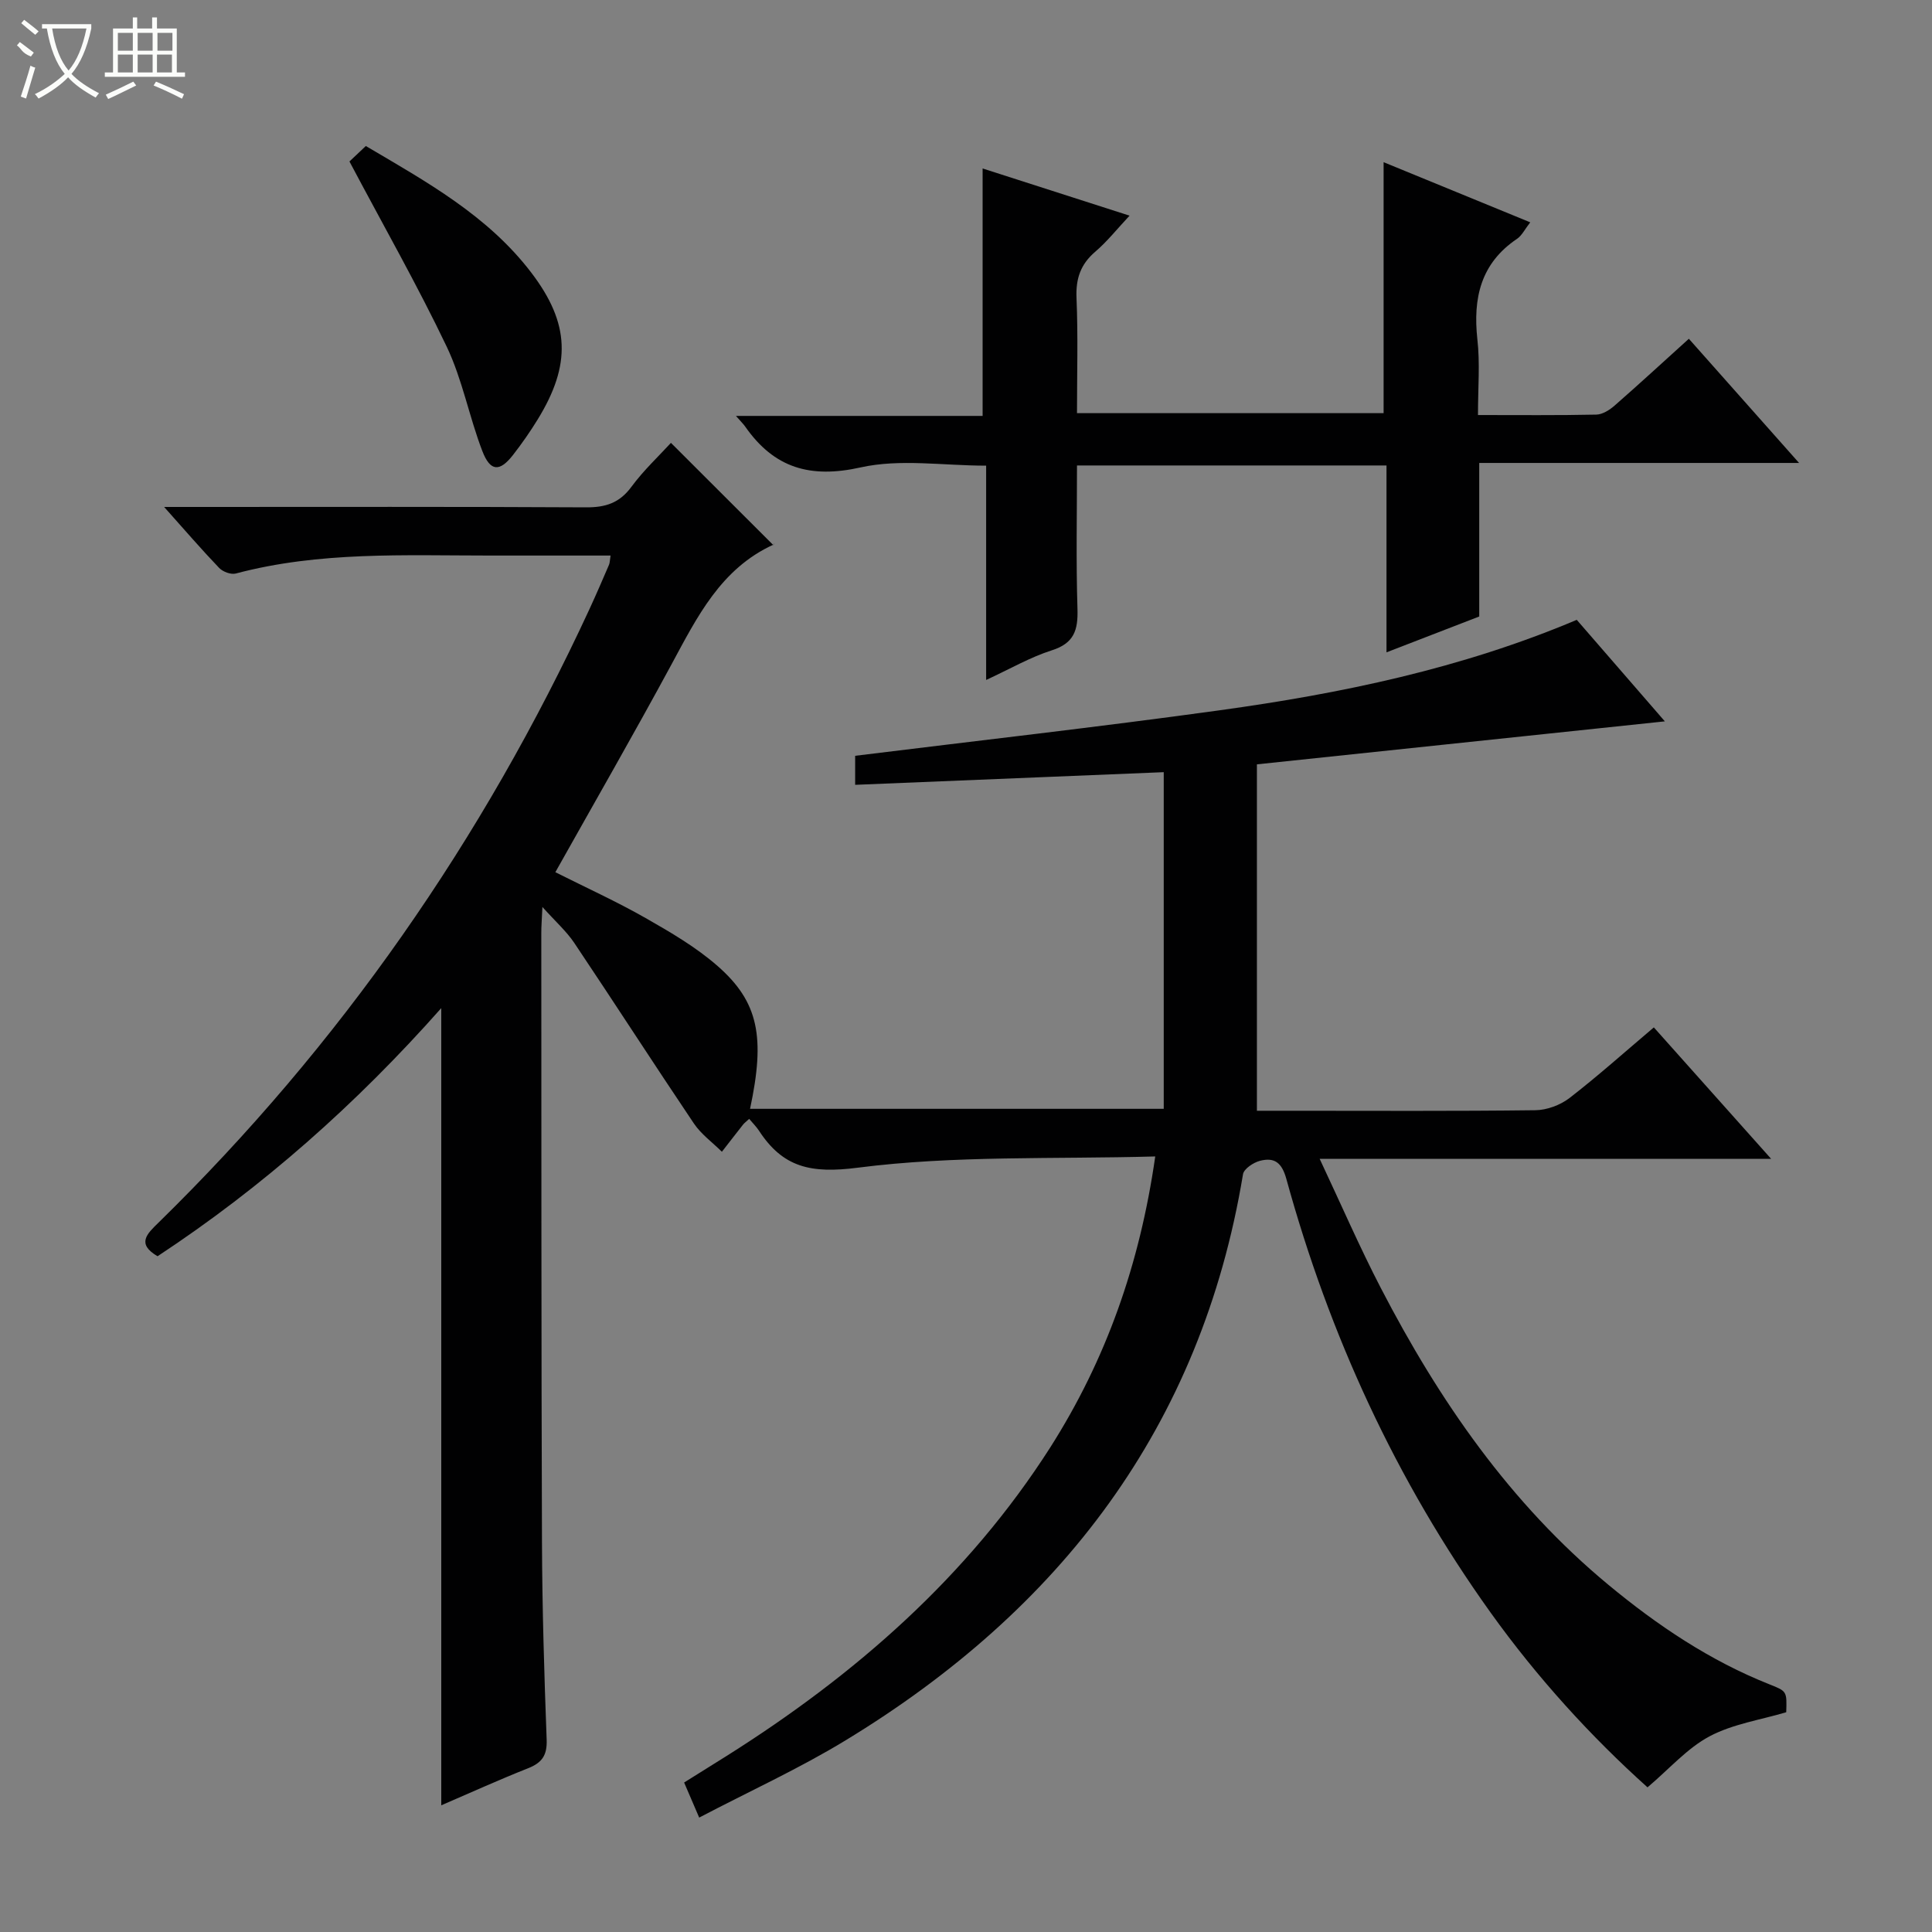 <svg enable-background="new 0 0 400 400" viewBox="0 0 400 400" xmlns="http://www.w3.org/2000/svg"><rect x="0" y="0" width="400" height="400" fill="#808080" stroke="none"/><g fill="#010102"><path d="m239.18 239.43c-21.14.59-41.59-.24-61.6 2.33-9.72 1.25-15.49-.05-20.46-7.69-.54-.82-1.26-1.52-2.01-2.42-.65.6-1.01.86-1.27 1.19-1.47 1.86-2.92 3.75-4.38 5.62-1.95-1.94-4.29-3.62-5.8-5.86-8.34-12.39-16.43-24.95-24.75-37.36-1.61-2.41-3.85-4.39-6.61-7.46-.12 2.68-.24 4.09-.23 5.5.03 42-.01 83.99.14 125.99.05 13.64.46 27.29.97 40.92.12 3.24-.97 4.77-3.85 5.91-5.99 2.37-11.86 5.04-17.97 7.67 0-55.03 0-109.56 0-165.05-17.6 19.87-36.98 37.04-58.74 51.37-4.4-2.57-2.19-4.63.15-6.91 37.65-36.83 67.21-79.36 89.3-127.13 1.39-3.02 2.71-6.07 4.02-9.12.18-.43.16-.94.32-1.91-8.45 0-16.72 0-25 0-17.61 0-35.29-.88-52.59 3.72-1 .27-2.68-.36-3.44-1.15-3.64-3.8-7.08-7.79-11.4-12.63h6.4c27 0 54-.07 80.99.08 4 .02 6.89-.9 9.35-4.24 2.55-3.46 5.75-6.44 8.19-9.11 6.99 6.98 13.97 13.95 21.21 21.18.33-.67.26-.23.04-.12-10.93 4.98-15.83 15-21.14 24.82-7.75 14.33-15.87 28.45-24.04 43.01 6.34 3.19 12.68 6.07 18.7 9.5 5.18 2.95 10.45 6.03 14.9 9.93 8.5 7.45 9.88 14.74 6.71 29.56h85.65c0-22.87 0-45.89 0-69.7-20.74.85-42.09 1.73-63.89 2.62 0-2.26 0-4.12 0-6.01 25.14-3.11 50.34-5.95 75.45-9.42 25.2-3.48 50.06-8.63 73.95-18.73 5.89 6.79 11.74 13.54 18.24 21.02-28.39 2.99-55.91 5.89-84.46 8.9v71.72h7.17c16.83 0 33.66.1 50.49-.11 2.38-.03 5.15-1.06 7.05-2.52 5.91-4.57 11.49-9.57 17.47-14.63 7.98 8.94 15.77 17.67 24.28 27.21-31.48 0-61.87 0-93.47 0 4.47 9.5 8.28 18.3 12.69 26.8 12.04 23.23 26.72 44.52 47.07 61.38 10.15 8.41 21.03 15.73 33.38 20.63 3.6 1.43 3.6 1.42 3.46 5.77-5.33 1.59-11.06 2.43-15.88 4.99-4.62 2.46-8.29 6.71-12.84 10.56-11.62-10.42-22.8-22.65-32.5-36.2-19.56-27.32-33.37-57.41-42.27-89.75-.95-3.45-2.5-4.52-5.45-3.77-1.37.35-3.35 1.66-3.53 2.79-8.66 52.3-37.85 90.2-82.33 117.23-9.6 5.84-19.9 10.53-30.26 15.96-1.22-2.83-2.05-4.77-3.12-7.26 2.95-1.85 5.85-3.65 8.75-5.47 26.65-16.79 49.94-37.13 67.05-63.9 11.51-18.1 18.53-37.83 21.74-60.25z"/><path d="m306 85.93c8.58 0 16.55.08 24.5-.09 1.29-.03 2.75-.96 3.79-1.87 5.11-4.47 10.11-9.08 15.37-13.83 7.51 8.46 14.85 16.73 22.82 25.71-22.59 0-44.16 0-66.22 0v31.79c-6.48 2.51-12.62 4.88-19.2 7.42 0-13.12 0-25.72 0-38.69-21.35 0-42.4 0-64.08 0 0 9.89-.21 19.83.1 29.75.13 4.35-.71 7.06-5.31 8.52-4.51 1.44-8.7 3.88-13.6 6.14 0-15.14 0-29.56 0-44.37-8.91 0-17.81-1.46-25.97.36-10.48 2.34-17.93.11-23.9-8.43-.37-.54-.86-1-1.93-2.23h51.07c0-17.4 0-34.12 0-51.23 9.86 3.17 19.73 6.34 30.42 9.77-2.59 2.77-4.63 5.35-7.08 7.45-3.06 2.61-4.07 5.58-3.9 9.6.33 7.81.1 15.64.1 23.84h63.48c0-17.06 0-34.11 0-51.96 10.06 4.13 20.05 8.22 30.36 12.45-1.12 1.43-1.72 2.73-2.74 3.42-7.53 5.08-9.13 12.27-8.21 20.78.57 4.93.13 9.96.13 15.7z"/><path d="m72.35 33.43c.67-.63 1.86-1.75 3.39-3.2 12.57 7.41 25.26 14.41 34.26 26.22 8.01 10.51 8.29 19.05 1.33 30.38-1.56 2.54-3.28 5.01-5.11 7.36-2.76 3.54-4.71 3.48-6.36-.81-2.73-7.1-4.12-14.78-7.37-21.6-6.07-12.72-13.06-24.98-20.14-38.35z"/></g><path d="m6.4 11.7c-2-.8-1.9-1.6-2.9-2.3l.6-.7c.9.7 1.9 1.4 2.9 2.2zm-2.1 8.3c.7-2.1 1.4-4.2 2-6.4.2.1.6.3 1 .4-.7 2.3-1.3 4.4-1.9 6.4zm3-12.8c-1.1-.9-2.1-1.7-2.9-2.4l.6-.7c1 .8 2 1.5 3 2.4zm1.4-1.3v-.9h10.2v.9c-.9 4.2-2.3 7.3-4.1 9.4 1.3 1.4 3.2 2.7 5.7 4-.2.2-.4.5-.7.9-2.5-1.4-4.4-2.7-5.7-4.2-1.4 1.5-3.5 3-6.1 4.4 0 0 0 0-.1-.1-.3-.4-.5-.7-.7-.8 2.7-1.3 4.7-2.8 6.2-4.2-1.8-2.2-3-5.3-3.7-9.4zm9.2 0h-7.1c.6 3.8 1.7 6.7 3.4 8.7 1.7-2 2.9-4.8 3.7-8.7z" fill="#fbfcfa"/><path d="m31.6 3.6h.9v2.3h4.1v9.1h1.7v.9h-16.6v-.9h1.7v-9.1h4.1v-2.3h.9v2.3h3.1v-2.3zm-4 13.3.6.8c-1.9.9-3.8 1.9-5.8 2.8-.2-.3-.3-.6-.5-.9 2-.9 3.9-1.8 5.7-2.7zm-3.2-10.1v3.7h3.1v-3.7zm0 4.5v3.7h3.1v-3.7zm4.1-4.5v3.7h3.1v-3.7zm0 4.5v3.7h3.1v-3.7zm9.1 9.1c-2.1-1.1-4.1-2-5.8-2.7l.5-.8c2.2.9 4.1 1.8 5.8 2.6l-.4.9zm-1.9-13.6h-3.1v3.7h3.1zm-3.2 4.5v3.7h3.1v-3.7z" fill="#fbfcfa"/></svg>